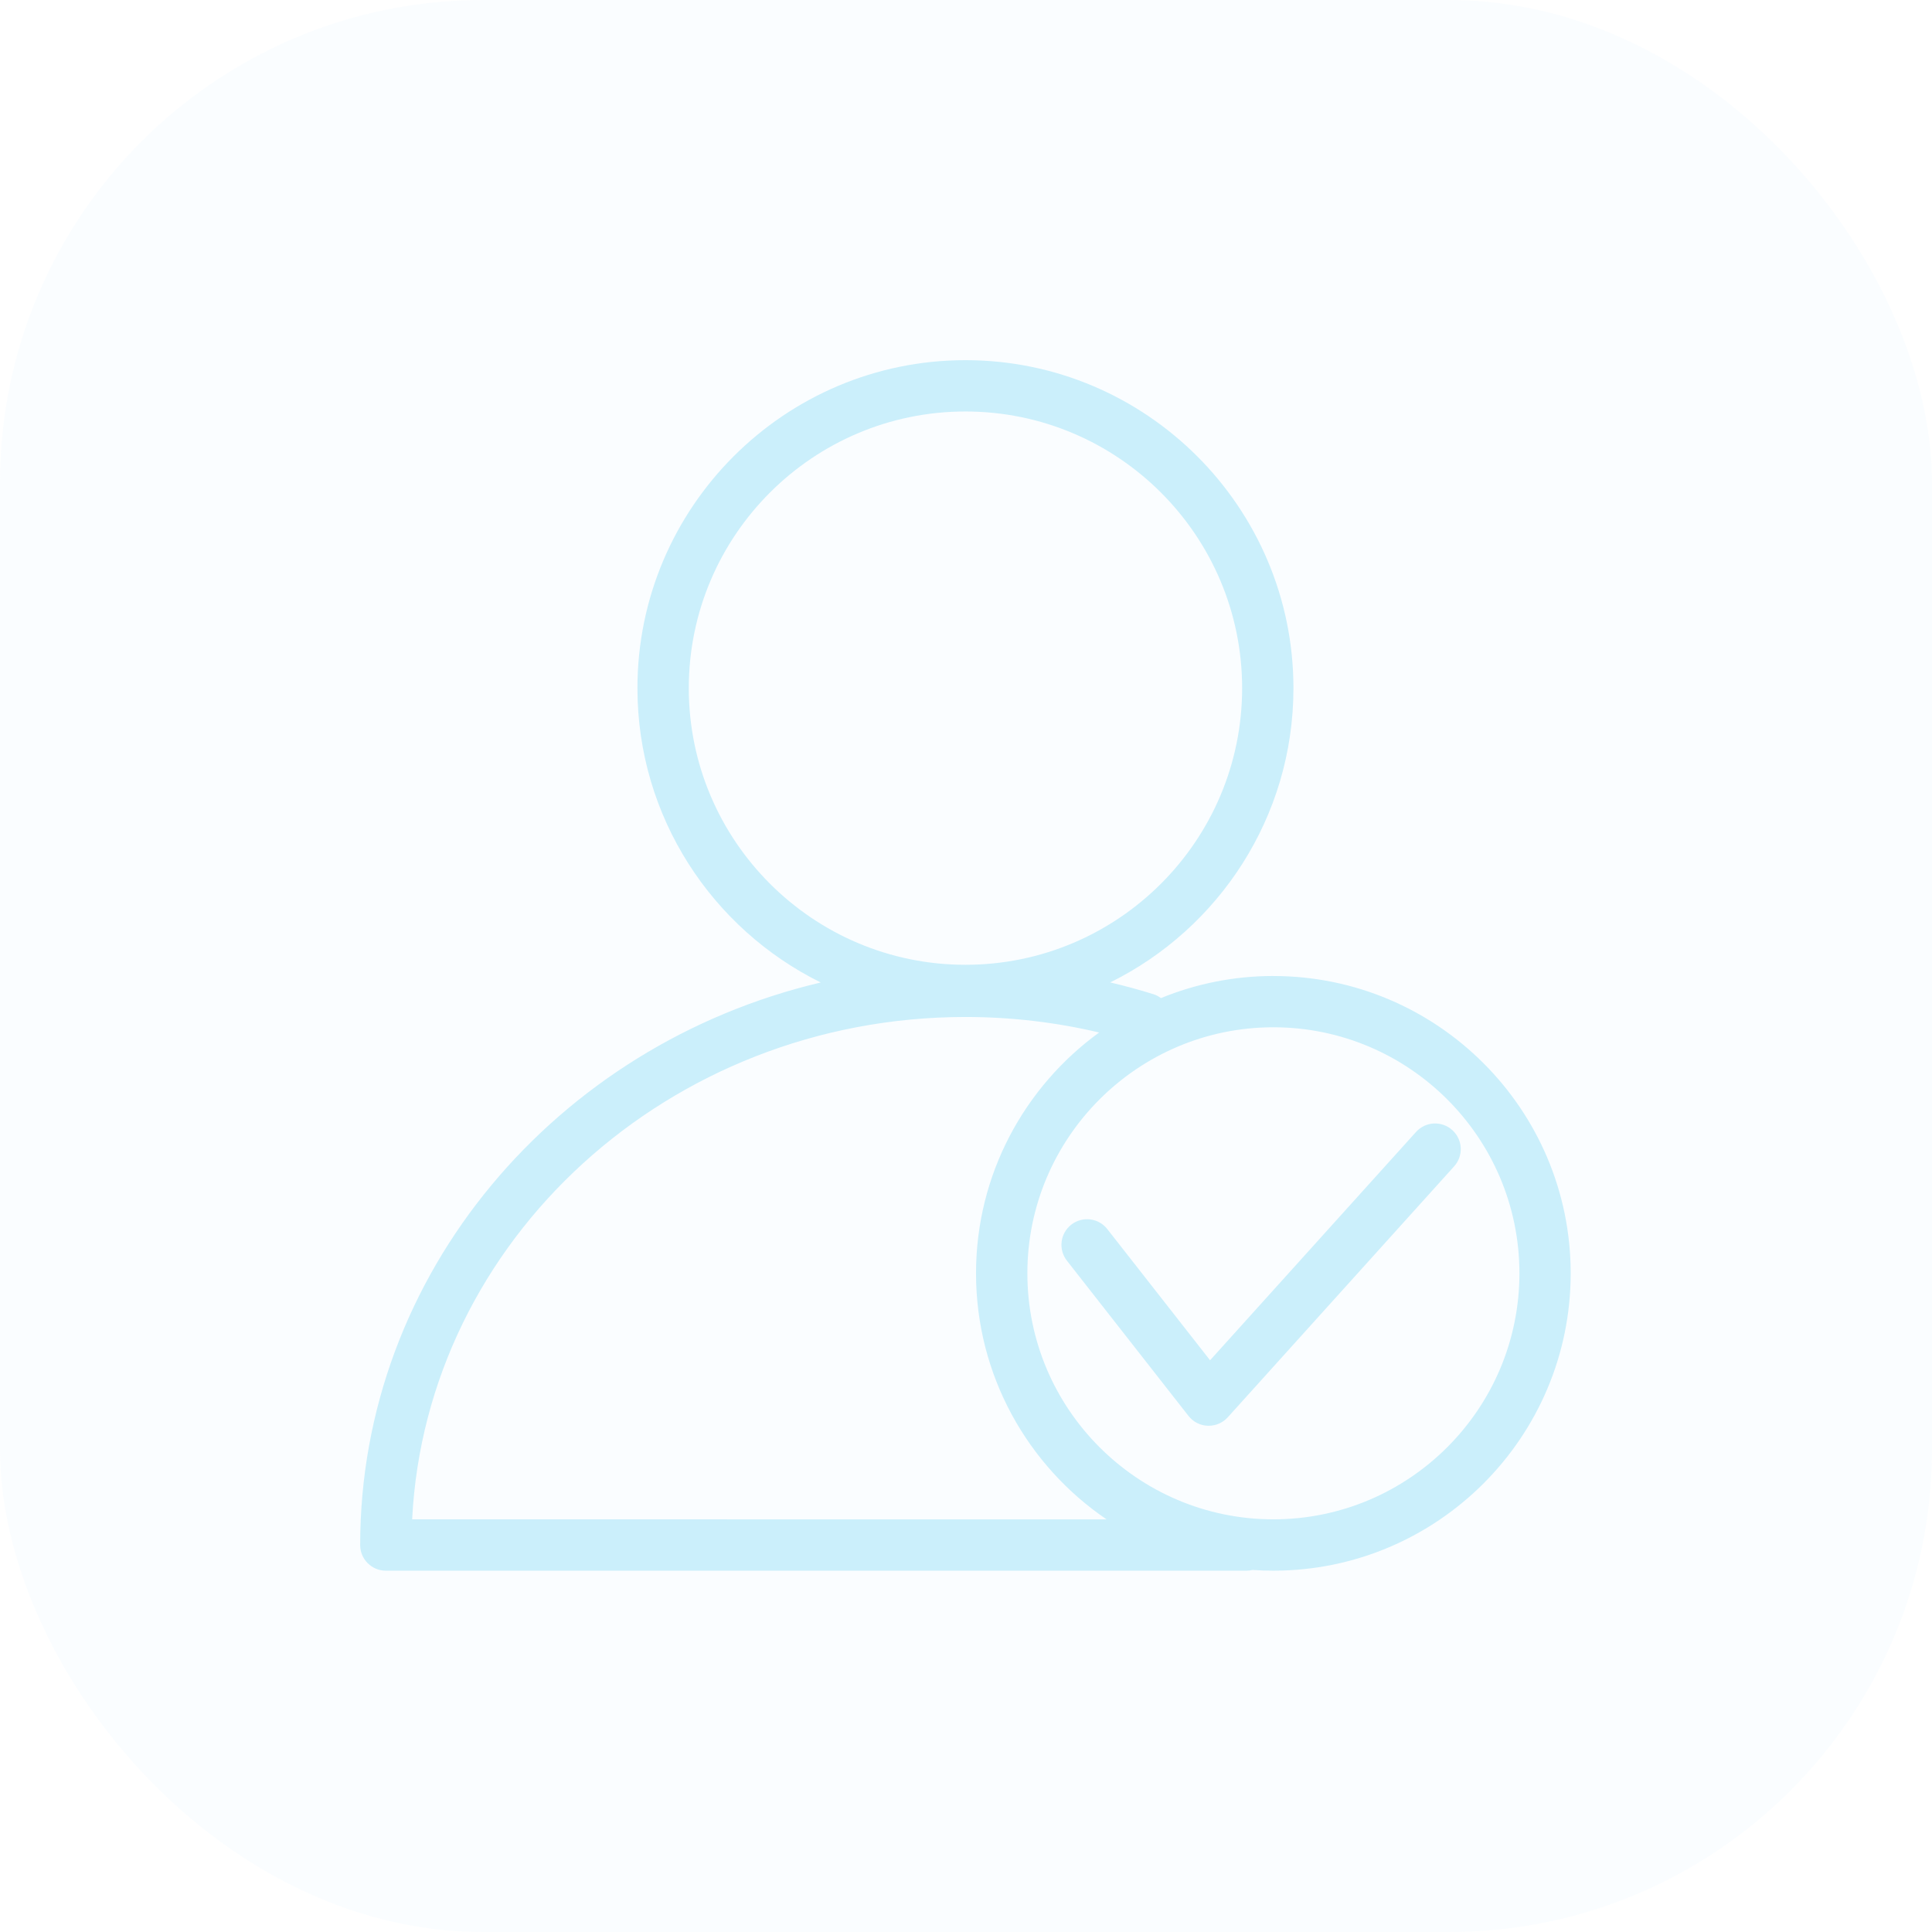 <svg width="64" height="64" viewBox="0 0 64 64" fill="none" xmlns="http://www.w3.org/2000/svg">
<rect width="64" height="64" rx="16" fill="#CBEFFB" fill-opacity="0.1"/>
<path d="M42.182 32.331C40.865 32.331 39.608 32.592 38.458 33.063C38.383 33.007 38.298 32.962 38.204 32.933C37.734 32.786 37.258 32.657 36.778 32.544C40.37 30.769 42.847 27.067 42.847 22.797C42.847 16.806 37.973 11.931 31.982 11.931C25.99 11.931 21.116 16.805 21.116 22.797C21.116 27.069 23.595 30.772 27.189 32.546C18.44 34.607 11.931 42.18 11.931 51.181C11.931 51.65 12.312 52.031 12.781 52.031H41.295C41.364 52.031 41.43 52.022 41.494 52.007C41.721 52.023 41.95 52.031 42.181 52.031C47.612 52.031 52.031 47.612 52.031 42.181C52.031 36.751 47.612 32.332 42.181 32.332L42.182 32.331ZM22.817 22.796C22.817 17.742 26.928 13.631 31.982 13.631C37.036 13.631 41.147 17.742 41.147 22.796C41.147 27.85 37.036 31.96 31.982 31.96C26.928 31.96 22.817 27.849 22.817 22.796ZM13.653 50.33C14.12 41.08 22.162 33.689 31.982 33.689C33.485 33.689 34.969 33.862 36.411 34.203C33.941 35.996 32.332 38.903 32.332 42.181C32.332 45.566 34.048 48.557 36.656 50.331L13.653 50.33ZM42.183 50.33C37.689 50.33 34.033 46.674 34.033 42.18C34.033 37.686 37.689 34.03 42.183 34.03C46.677 34.03 50.333 37.686 50.333 42.18C50.333 46.674 46.677 50.33 42.183 50.33Z" fill="#CBEFFB"/>
<path d="M48.108 37.435C47.759 37.12 47.222 37.148 46.908 37.497L40.085 45.061L36.68 40.714C36.392 40.345 35.856 40.28 35.487 40.569C35.117 40.859 35.054 41.393 35.343 41.762L39.371 46.905C39.526 47.103 39.76 47.222 40.011 47.23H40.041C40.281 47.23 40.511 47.128 40.672 46.949L48.172 38.635C48.485 38.286 48.457 37.749 48.108 37.435L48.108 37.435Z" fill="#CBEFFB"/>
</svg>
